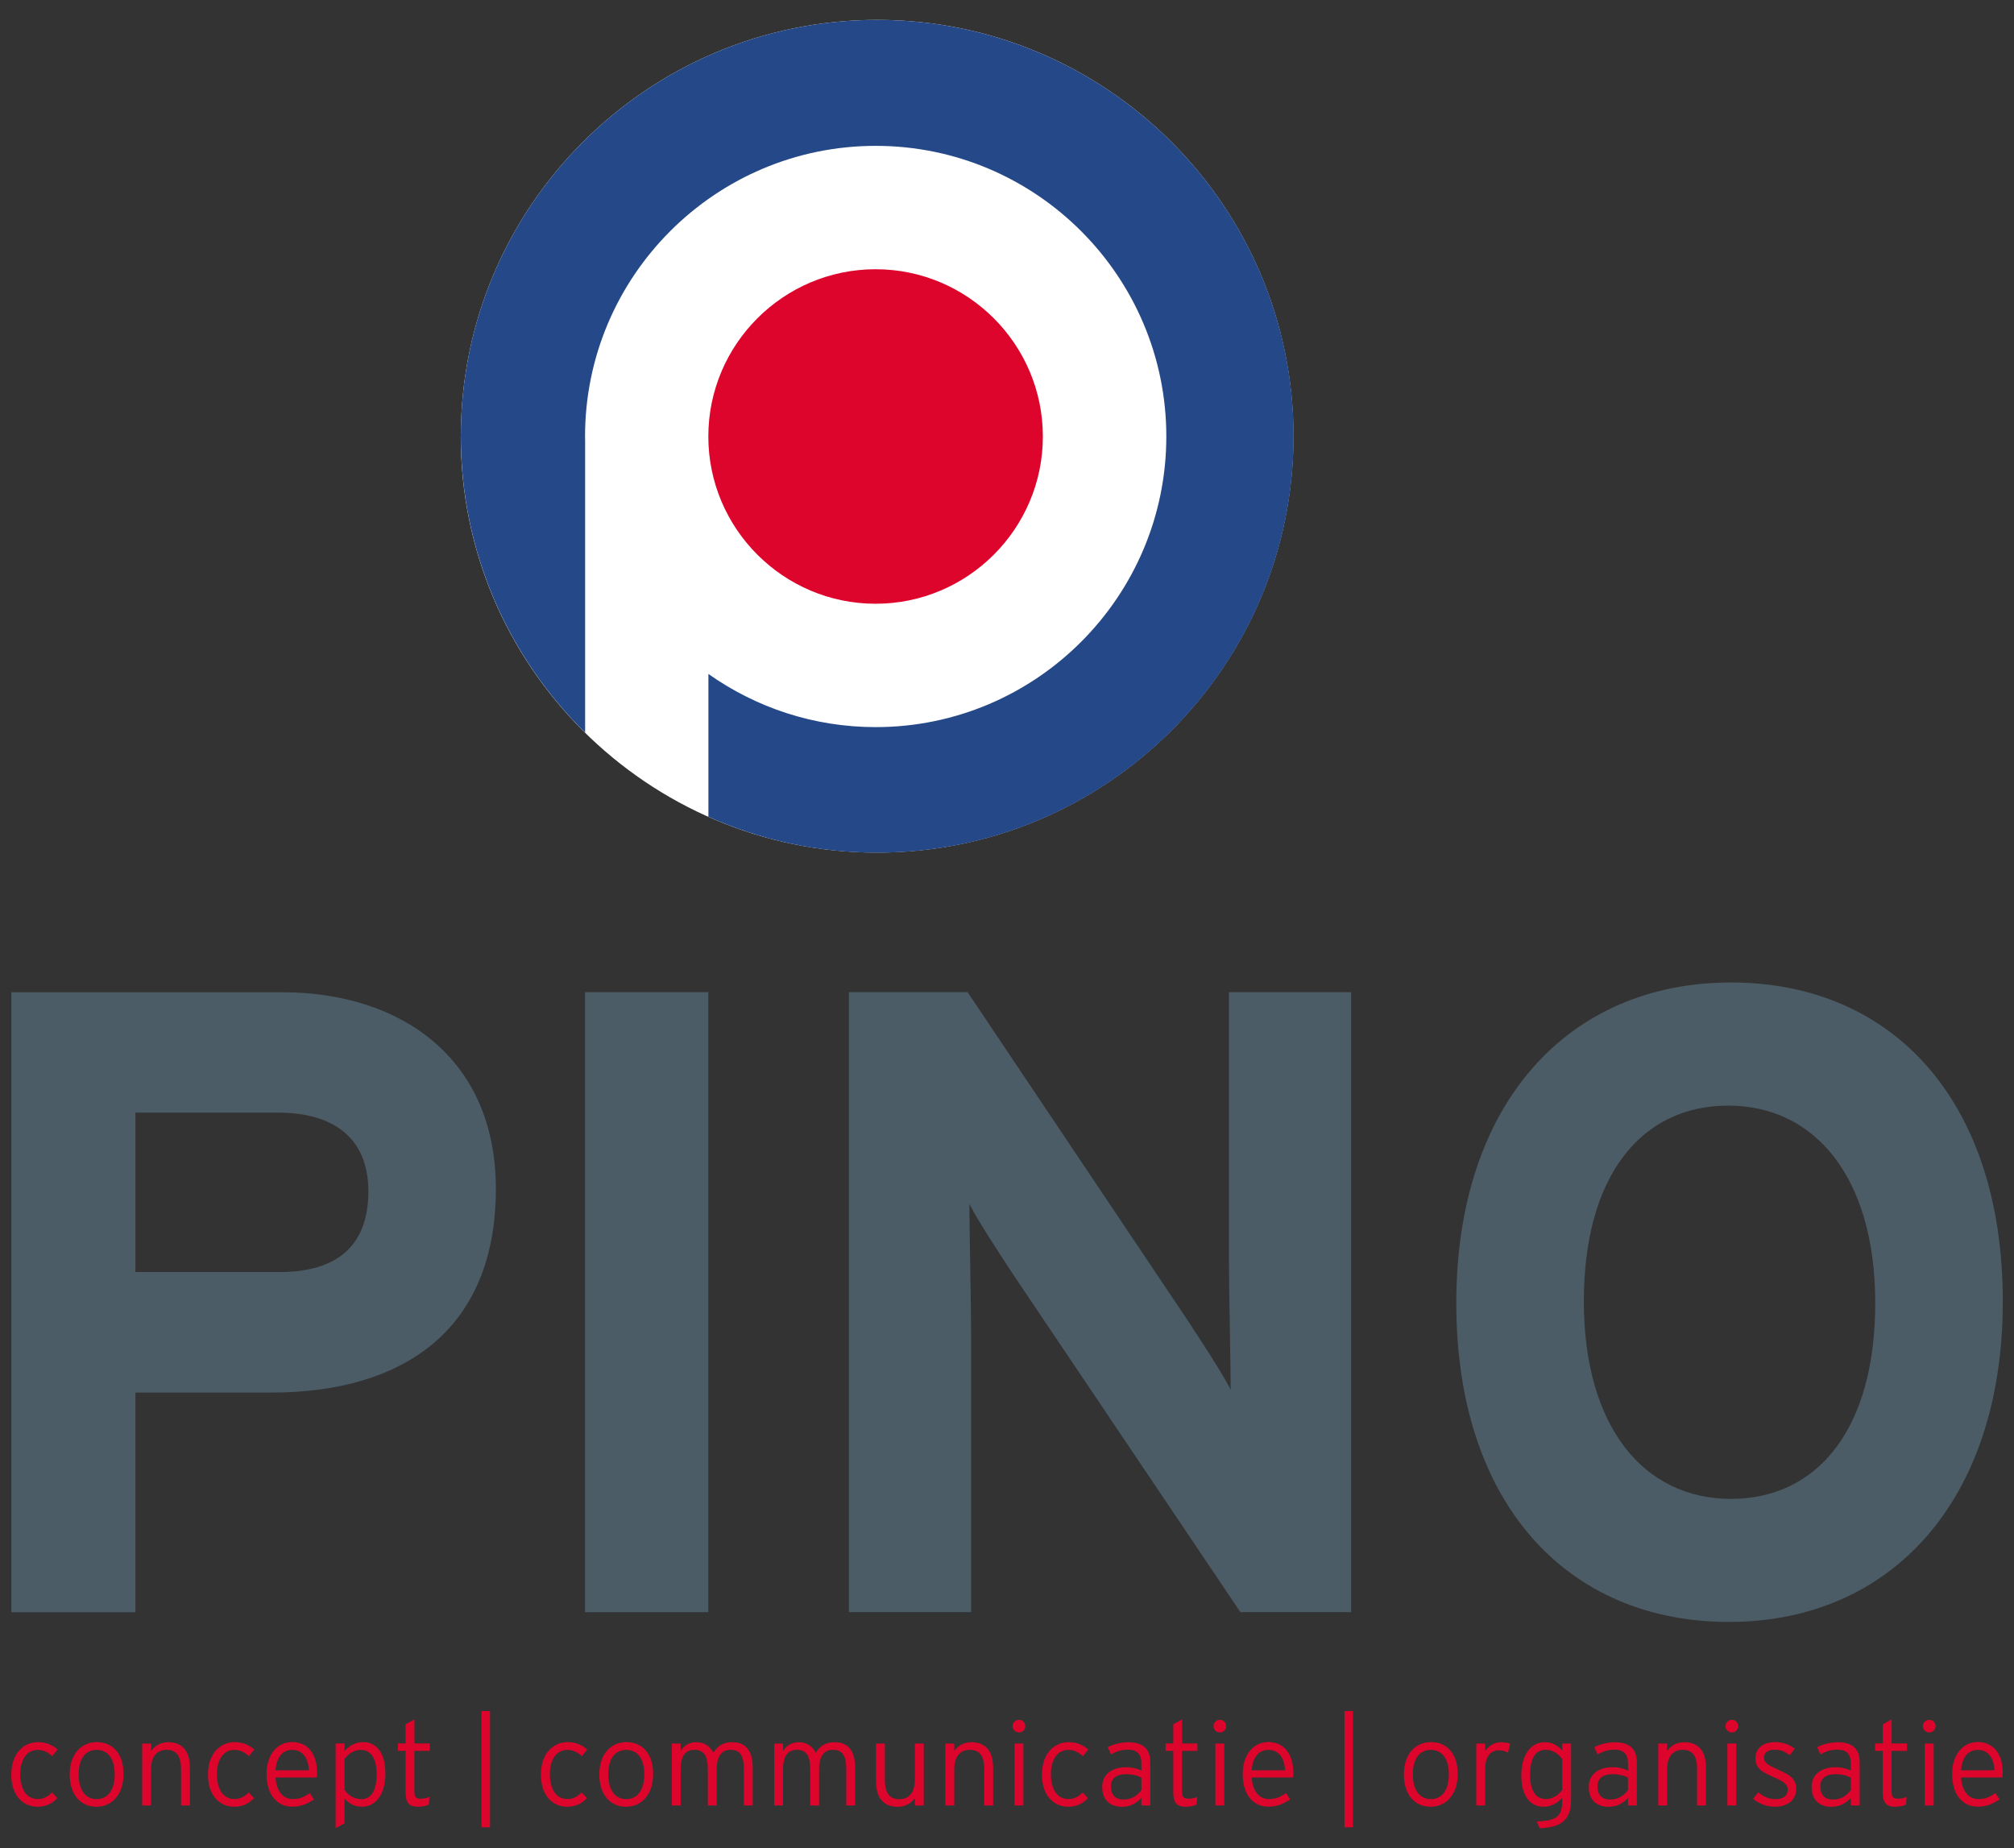 <?xml version="1.0" encoding="UTF-8"?>
<svg id="Laag_1" xmlns="http://www.w3.org/2000/svg" version="1.1" viewBox="0 0 240.94 221.1">
  <rect x="0" y="0" width="240.94" height="221.1" fill="#333333" stroke="none"/>
  <!-- Generator: Adobe Illustrator 29.8.2, SVG Export Plug-In . SVG Version: 2.1.1 Build 3)  -->
  <defs>
    <style>
      .st0 {
        fill: #4b5c66;
      }

      .st1 {
        fill: #dd052b;
      }

      .st2 {
        fill: #fff;
      }

      .st3 {
        fill: #254888;
      }
    </style>
  </defs>
  <g>
    <path class="st1" d="M6.89,209.31l-.64.79c-.54-.48-1.03-.75-1.78-.75-1.16,0-2.05,1.05-2.05,2.89s.78,2.99,2.09,2.99c.72,0,1.2-.3,1.71-.79l.64.68c-.62.64-1.34,1.03-2.39,1.03-1.62,0-3.12-1.24-3.12-3.83,0-2.74,1.64-3.9,3.19-3.9,1,0,1.77.37,2.34.88Z"/>
    <path class="st1" d="M14.78,212.24c0,2.51-1.44,3.91-3.25,3.91s-3.19-1.34-3.19-3.86,1.44-3.87,3.25-3.87,3.19,1.3,3.19,3.81ZM13.72,212.27c0-1.95-.88-2.92-2.16-2.92s-2.15.97-2.15,2.92.86,2.97,2.15,2.97,2.16-1.02,2.16-2.97Z"/>
    <path class="st1" d="M22.72,216h-1.06v-4.34c0-1.6-.56-2.32-1.75-2.32-1.03,0-1.84.69-1.84,2.32v4.34h-1.06v-7.41h1.06v.9c.42-.62,1.12-1.06,2.05-1.06,1.57,0,2.6.92,2.6,3.05v4.52Z"/>
    <path class="st1" d="M30.42,209.31l-.64.79c-.54-.48-1.03-.75-1.78-.75-1.16,0-2.05,1.05-2.05,2.89s.78,2.99,2.09,2.99c.72,0,1.2-.3,1.71-.79l.64.68c-.62.64-1.34,1.03-2.39,1.03-1.62,0-3.12-1.24-3.12-3.83,0-2.74,1.64-3.9,3.19-3.9,1,0,1.76.37,2.34.88Z"/>
    <path class="st1" d="M37.94,212.07c0,.25-.01.41-.04.58h-4.94c.1,1.58.85,2.58,2.06,2.58.86,0,1.37-.25,2.05-.71l.49.76c-.89.56-1.54.86-2.66.86-1.36,0-3.01-.99-3.01-3.9,0-2.36,1.3-3.83,3.06-3.83,1.94,0,2.98,1.53,2.98,3.64ZM36.96,211.79c-.09-1.44-.71-2.44-2.01-2.44-1.1,0-1.86.79-1.99,2.44h4Z"/>
    <path class="st1" d="M46.1,212.17c0,2.63-1.24,3.98-2.8,3.98-.93,0-1.57-.4-2.09-.99v2.97l-1.06.59v-10.14h1.06v.9c.52-.56,1.23-1.06,2.23-1.06,1.48,0,2.66,1.13,2.66,3.74ZM45.05,212.19c0-1.86-.71-2.84-1.88-2.84-.79,0-1.44.42-1.96,1.07v3.7c.41.62,1.13,1.12,2.01,1.12,1.23,0,1.84-1.06,1.84-3.05Z"/>
    <path class="st1" d="M51.4,209.47h-1.83v4.83c0,.66.18.89.75.89.42,0,.71-.07,1.05-.21l-.07.92c-.41.17-.8.25-1.37.25-.92,0-1.41-.45-1.41-1.68v-5h-.92v-.89h.92v-2.29l1.06-.59v2.88h1.83v.89Z"/>
    <path class="st1" d="M58.62,218.61h-1.02v-13.91h1.02v13.91Z"/>
    <path class="st1" d="M70.25,209.31l-.64.79c-.54-.48-1.03-.75-1.78-.75-1.16,0-2.05,1.05-2.05,2.89s.78,2.99,2.09,2.99c.72,0,1.2-.3,1.71-.79l.64.68c-.62.64-1.34,1.03-2.39,1.03-1.62,0-3.12-1.24-3.12-3.83,0-2.74,1.64-3.9,3.19-3.9,1,0,1.76.37,2.34.88Z"/>
    <path class="st1" d="M78.14,212.24c0,2.51-1.44,3.91-3.25,3.91s-3.19-1.34-3.19-3.86,1.44-3.87,3.25-3.87,3.19,1.3,3.19,3.81ZM77.08,212.27c0-1.95-.88-2.92-2.16-2.92s-2.15.97-2.15,2.92.86,2.97,2.15,2.97,2.16-1.02,2.16-2.97Z"/>
    <path class="st1" d="M90.05,216h-1.06v-4.34c0-1.7-.52-2.32-1.6-2.32-1,0-1.65.68-1.65,2.32v4.34h-1.06v-4.34c0-1.7-.56-2.32-1.6-2.32s-1.65.68-1.65,2.32v4.34h-1.06v-7.41h1.06v.9c.38-.64,1-1.06,1.88-1.06,1.05,0,1.68.56,2.03,1.27.44-.71,1.05-1.27,2.25-1.27,1.51,0,2.46.89,2.46,3.05v4.52Z"/>
    <path class="st1" d="M102.3,216h-1.06v-4.34c0-1.7-.52-2.32-1.6-2.32-1,0-1.65.68-1.65,2.32v4.34h-1.06v-4.34c0-1.7-.56-2.32-1.6-2.32s-1.65.68-1.65,2.32v4.34h-1.06v-7.41h1.06v.9c.38-.64,1-1.06,1.88-1.06,1.05,0,1.68.56,2.03,1.27.44-.71,1.05-1.27,2.25-1.27,1.51,0,2.46.89,2.46,3.05v4.52Z"/>
    <path class="st1" d="M110.51,216h-1.06v-.9c-.42.62-1.12,1.06-2.05,1.06-1.57,0-2.6-.92-2.6-3.05v-4.52h1.06v4.34c0,1.6.56,2.32,1.75,2.32,1.03,0,1.84-.69,1.84-2.32v-4.34h1.06v7.41Z"/>
    <path class="st1" d="M118.81,216h-1.06v-4.34c0-1.6-.56-2.32-1.75-2.32-1.03,0-1.84.69-1.84,2.32v4.34h-1.06v-7.41h1.06v.9c.42-.62,1.12-1.06,2.05-1.06,1.57,0,2.6.92,2.6,3.05v4.52Z"/>
    <path class="st1" d="M122.66,206.51c0,.41-.34.75-.74.75-.44,0-.78-.34-.78-.75s.34-.76.78-.76c.4,0,.74.34.74.76ZM122.43,216h-1.06v-7.41h1.06v7.41Z"/>
    <path class="st1" d="M130.19,209.31l-.64.79c-.54-.48-1.03-.75-1.78-.75-1.16,0-2.05,1.05-2.05,2.89s.78,2.99,2.09,2.99c.72,0,1.2-.3,1.71-.79l.64.68c-.62.64-1.34,1.03-2.39,1.03-1.62,0-3.12-1.24-3.12-3.83,0-2.74,1.64-3.9,3.19-3.9,1,0,1.76.37,2.34.88Z"/>
    <path class="st1" d="M137.61,216h-1.06v-.9c-.52.56-1.26,1.06-2.32,1.06-1.16,0-2.37-.58-2.37-2.37,0-1.67,1.37-2.37,2.84-2.37.75,0,1.41.18,1.85.42v-.88c0-1.1-.52-1.64-1.61-1.64-.78,0-1.41.21-2.02.57l-.4-.86c.65-.35,1.53-.59,2.49-.59,1.6,0,2.6.68,2.6,2.4v5.17ZM136.55,214.18v-1.5c-.48-.27-1-.42-1.91-.42-1.09,0-1.74.52-1.74,1.45,0,1.1.61,1.58,1.51,1.58.96,0,1.68-.49,2.13-1.12Z"/>
    <path class="st1" d="M143.24,209.47h-1.83v4.83c0,.66.18.89.75.89.42,0,.71-.07,1.05-.21l-.07.92c-.41.17-.8.25-1.37.25-.92,0-1.41-.45-1.41-1.68v-5h-.92v-.89h.92v-2.29l1.06-.59v2.88h1.83v.89Z"/>
    <path class="st1" d="M146.69,206.51c0,.41-.34.75-.74.75-.44,0-.78-.34-.78-.75s.34-.76.78-.76c.4,0,.74.34.74.76ZM146.46,216h-1.06v-7.41h1.06v7.41Z"/>
    <path class="st1" d="M154.72,212.07c0,.25-.01.41-.04.58h-4.94c.1,1.58.85,2.58,2.06,2.58.86,0,1.37-.25,2.05-.71l.49.76c-.89.56-1.54.86-2.66.86-1.36,0-3.01-.99-3.01-3.9,0-2.36,1.3-3.83,3.07-3.83,1.93,0,2.98,1.53,2.98,3.64ZM153.74,211.79c-.09-1.44-.71-2.44-2.01-2.44-1.1,0-1.86.79-1.99,2.44h4Z"/>
    <path class="st1" d="M161.86,218.61h-1.02v-13.91h1.02v13.91Z"/>
    <path class="st1" d="M174.39,212.24c0,2.51-1.44,3.91-3.25,3.91s-3.19-1.34-3.19-3.86,1.44-3.87,3.25-3.87,3.19,1.3,3.19,3.81ZM173.33,212.27c0-1.95-.88-2.92-2.16-2.92s-2.15.97-2.15,2.92.86,2.97,2.15,2.97,2.16-1.02,2.16-2.97Z"/>
    <path class="st1" d="M180.67,208.61l-.27,1.07c-.3-.17-.62-.28-1.12-.28-1.03,0-1.61.83-1.61,2.25v4.35h-1.06v-7.41h1.06v.92c.34-.59,1.05-1.07,1.84-1.07.55,0,.9.07,1.16.18Z"/>
    <path class="st1" d="M187.95,215.33c0,2.23-1,3.31-3.76,3.39l-.34-.81c2.47-.07,3.04-.72,3.04-2.44v-.38c-.52.56-1.23,1.06-2.23,1.06-1.48,0-2.66-1.13-2.66-3.74s1.24-3.98,2.8-3.98c.93,0,1.57.4,2.09.99v-.83h1.06v6.75ZM186.89,214.16v-3.7c-.41-.62-1.13-1.12-2.01-1.12-1.23,0-1.83,1.06-1.83,3.05,0,1.86.71,2.84,1.88,2.84.79,0,1.44-.42,1.96-1.07Z"/>
    <path class="st1" d="M195.82,216h-1.06v-.9c-.52.56-1.26,1.06-2.32,1.06-1.16,0-2.37-.58-2.37-2.37,0-1.67,1.37-2.37,2.84-2.37.75,0,1.41.18,1.85.42v-.88c0-1.1-.52-1.64-1.61-1.64-.78,0-1.41.21-2.02.57l-.4-.86c.65-.35,1.53-.59,2.49-.59,1.6,0,2.6.68,2.6,2.4v5.17ZM194.76,214.18v-1.5c-.48-.27-1-.42-1.91-.42-1.09,0-1.74.52-1.74,1.45,0,1.1.61,1.58,1.51,1.58.96,0,1.68-.49,2.13-1.12Z"/>
    <path class="st1" d="M204.09,216h-1.06v-4.34c0-1.6-.56-2.32-1.75-2.32-1.03,0-1.84.69-1.84,2.32v4.34h-1.06v-7.41h1.06v.9c.42-.62,1.12-1.06,2.05-1.06,1.57,0,2.6.92,2.6,3.05v4.52Z"/>
    <path class="st1" d="M207.94,206.51c0,.41-.34.75-.74.75-.44,0-.78-.34-.78-.75s.34-.76.78-.76c.4,0,.74.34.74.76ZM207.71,216h-1.06v-7.41h1.06v7.41Z"/>
    <path class="st1" d="M214.88,214.06c0,1.45-1.26,2.09-2.54,2.09-1.02,0-1.91-.38-2.61-.95l.62-.78c.59.52,1.28.82,2.02.82,1.02,0,1.5-.42,1.5-1.15,0-.61-.44-.95-1.75-1.51-1.48-.64-2.11-1.09-2.11-2.27s.97-1.89,2.32-1.89c1.02,0,1.81.32,2.37.79l-.59.78c-.58-.45-1.06-.66-1.85-.66s-1.23.38-1.23.92c0,.62.38.87,1.64,1.44,1.4.64,2.22,1.05,2.22,2.37Z"/>
    <path class="st1" d="M222.48,216h-1.06v-.9c-.52.56-1.26,1.06-2.32,1.06-1.16,0-2.37-.58-2.37-2.37,0-1.67,1.37-2.37,2.84-2.37.75,0,1.41.18,1.85.42v-.88c0-1.1-.52-1.64-1.61-1.64-.78,0-1.41.21-2.02.57l-.4-.86c.65-.35,1.53-.59,2.49-.59,1.6,0,2.6.68,2.6,2.4v5.17ZM221.42,214.18v-1.5c-.48-.27-1-.42-1.91-.42-1.09,0-1.74.52-1.74,1.45,0,1.1.61,1.58,1.51,1.58.96,0,1.68-.49,2.13-1.12Z"/>
    <path class="st1" d="M228.12,209.47h-1.83v4.83c0,.66.18.89.75.89.42,0,.71-.07,1.05-.21l-.07.92c-.41.17-.8.25-1.37.25-.92,0-1.41-.45-1.41-1.68v-5h-.92v-.89h.92v-2.29l1.06-.59v2.88h1.83v.89Z"/>
    <path class="st1" d="M231.56,206.51c0,.41-.34.75-.74.75-.44,0-.78-.34-.78-.75s.34-.76.78-.76c.4,0,.74.34.74.76ZM231.33,216h-1.06v-7.41h1.06v7.41Z"/>
    <path class="st1" d="M239.59,212.07c0,.25-.01.41-.04.58h-4.94c.1,1.58.85,2.58,2.06,2.58.86,0,1.37-.25,2.05-.71l.49.76c-.89.56-1.54.86-2.66.86-1.36,0-3.01-.99-3.01-3.9,0-2.36,1.3-3.83,3.07-3.83,1.93,0,2.98,1.53,2.98,3.64ZM238.61,211.79c-.09-1.44-.71-2.44-2.01-2.44-1.1,0-1.86.79-1.99,2.44h4Z"/>
  </g>
  <path class="st2" d="M55.12,52.19c0,27.47,22.35,49.81,49.81,49.81s49.81-22.34,49.81-49.81S132.41,2.38,104.94,2.38s-49.81,22.35-49.81,49.81Z"/>
  <path class="st3" d="M104.94,2.38c-27.47,0-49.81,22.35-49.81,49.81,0,13.87,5.7,26.42,14.87,35.46v-34.97c0-.15-.01-.3-.01-.46,0-19.17,15.6-34.77,34.77-34.77s34.77,15.6,34.77,34.77-15.6,34.77-34.77,34.77c-7.45,0-14.35-2.36-20.01-6.36v17.09c6.18,2.75,13.01,4.29,20.2,4.29,27.47,0,49.81-22.34,49.81-49.81S132.41,2.38,104.94,2.38Z"/>
  <path class="st1" d="M84.74,52.22c0-11.03,8.98-20.01,20.01-20.01s20.01,8.98,20.01,20.01-8.98,20.01-20.01,20.01-20.01-8.98-20.01-20.01Z"/>
  <g>
    <path class="st0" d="M32.52,166.6h-16.32v26.28H1.36v-74.17h32.42c13.99,0,25.54,7.73,25.54,23.52,0,17.17-11.44,24.37-26.81,24.37ZM33.26,133.11h-17.06v19.07h17.27c6.89,0,10.6-3.18,10.6-9.64s-4.24-9.43-10.81-9.43Z"/>
    <path class="st0" d="M69.99,192.87v-74.17h14.75v74.17h-14.75Z"/>
    <path class="st0" d="M148.39,192.87l-27.23-40.47c-1.8-2.76-4.24-6.46-5.19-8.37,0,2.76.21,12.08.21,16.21v32.63h-14.62v-74.17h14.2l26.28,39.2c1.8,2.75,4.24,6.46,5.19,8.37,0-2.75-.21-12.08-.21-16.21v-31.36h14.62v74.17h-13.25Z"/>
    <path class="st0" d="M206.85,194.04c-19.39,0-32.63-14.2-32.63-38.14s13.46-38.36,32.85-38.36,32.53,14.2,32.53,38.14-13.46,38.36-32.74,38.36ZM206.75,132.27c-10.38,0-17.27,8.37-17.27,23.42s7.21,23.63,17.59,23.63,17.27-8.37,17.27-23.42-7.21-23.63-17.59-23.63Z"/>
  </g>
</svg>